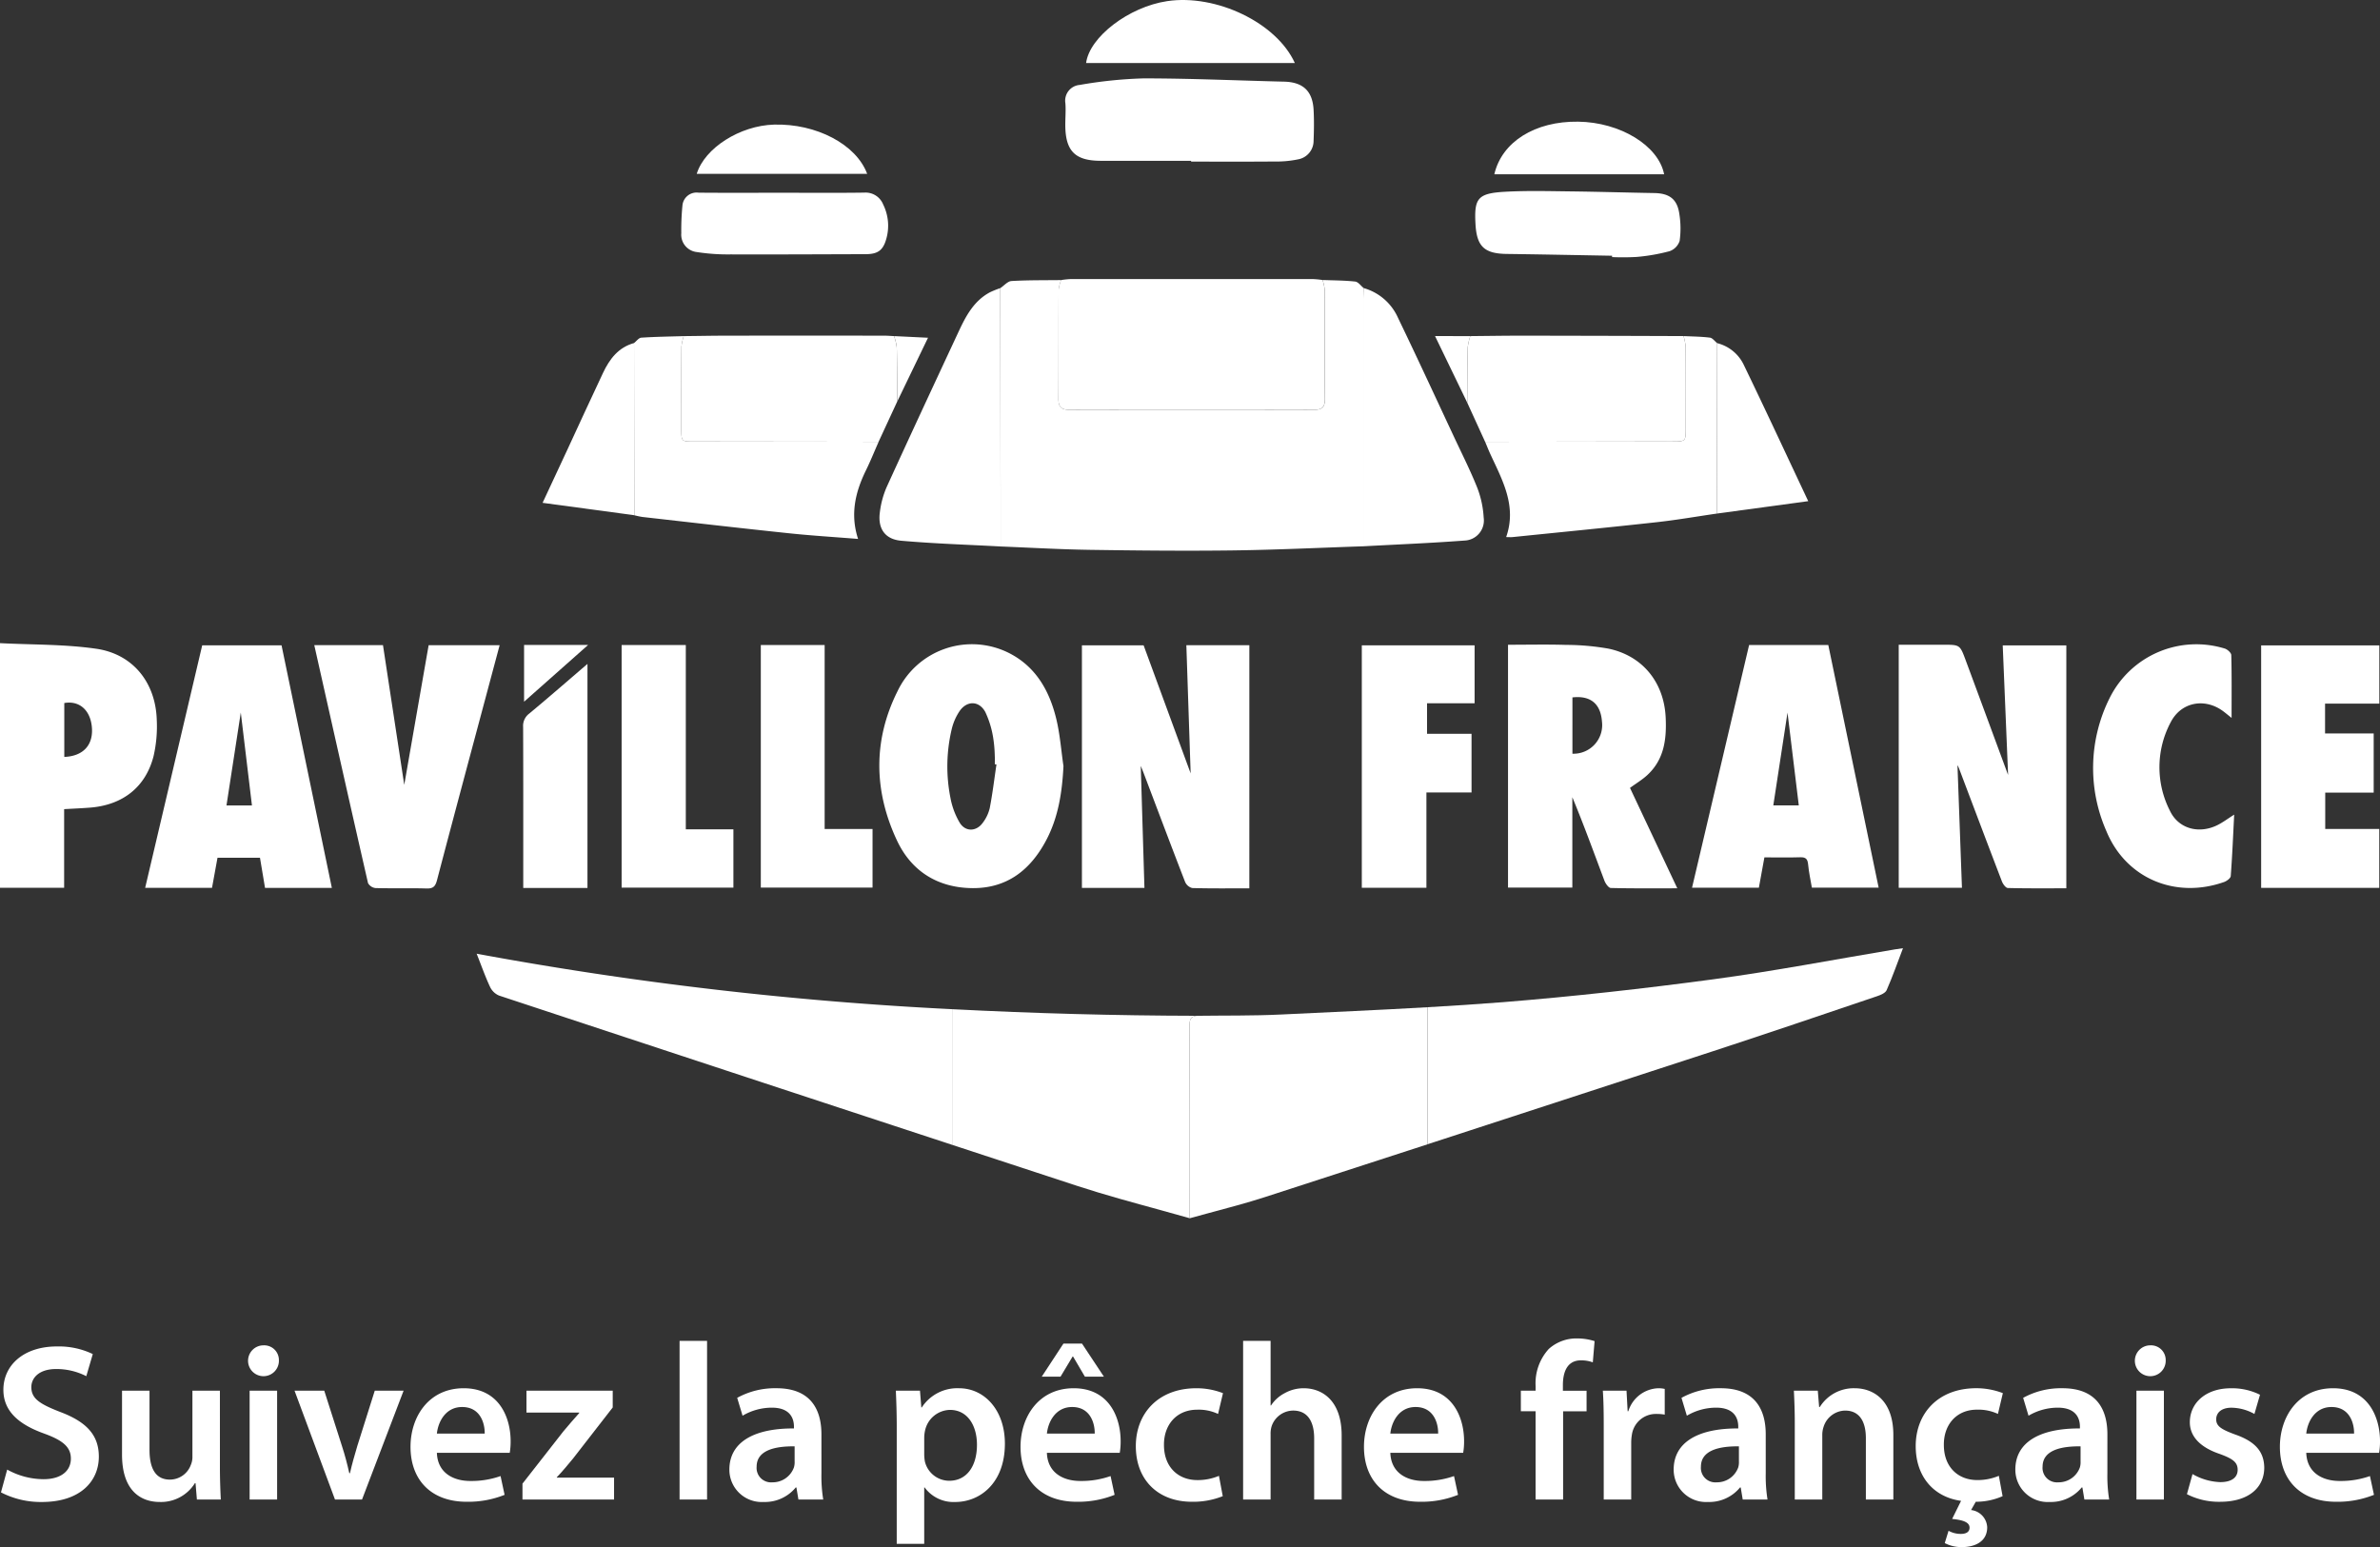 <svg id="Calque_1" data-name="Calque 1" xmlns="http://www.w3.org/2000/svg" xmlns:xlink="http://www.w3.org/1999/xlink" viewBox="0 0 443.026 287.989"><rect x="0" y="0" width="443.026" height="287.989" fill="#333333" stroke="none"/><defs><clipPath id="clip-path" transform="translate(0 -0.51)"><rect x="-200.685" y="-150.021" width="850.334" height="601.251" style="fill:none"/></clipPath></defs><path d="M1.338,274.066a14.027,14.027,0,0,0,6.779,1.789c3.245,0,5.075-1.539,5.075-3.827,0-2.121-1.414-3.369-4.95-4.658-4.658-1.664-7.611-4.118-7.611-8.154,0-4.616,3.826-8.069,9.941-8.069a14.621,14.621,0,0,1,6.7,1.414l-1.207,4.118a12.224,12.224,0,0,0-5.615-1.331c-3.245,0-4.617,1.706-4.617,3.369,0,2.163,1.622,3.161,5.366,4.618,4.866,1.83,7.2,4.284,7.2,8.319,0,4.534-3.411,8.444-10.607,8.444a16.145,16.145,0,0,1-7.612-1.789Z" transform="translate(0 -0.51)" style="fill:#fff"/><path d="M40.936,273.567c0,2.413.083,4.409.166,6.073h-4.45L36.4,276.6h-.125a7.414,7.414,0,0,1-6.53,3.494c-3.661,0-7.03-2.205-7.03-8.818v-11.9h5.116v11.023c0,3.369,1.082,5.532,3.785,5.532a4.163,4.163,0,0,0,3.911-2.745,3.7,3.7,0,0,0,.291-1.581V259.383h5.116Z" transform="translate(0 -0.51)" style="fill:#fff"/><path d="M51.916,253.726a2.871,2.871,0,1,1-2.87-2.787A2.734,2.734,0,0,1,51.916,253.726ZM46.467,279.64V259.383h5.116V279.64Z" transform="translate(0 -0.51)" style="fill:#fff"/><path d="M60.36,259.383l3.286,10.274c.582,1.789,1,3.411,1.372,5.075h.125c.374-1.664.832-3.244,1.373-5.075l3.244-10.274h5.366L67.389,279.64H62.356l-7.529-20.257Z" transform="translate(0 -0.51)" style="fill:#fff"/><path d="M81.324,270.947c.124,3.66,2.953,5.241,6.239,5.241a16.331,16.331,0,0,0,5.615-.915l.749,3.494a18.2,18.2,0,0,1-7.071,1.289c-6.572,0-10.44-4.035-10.44-10.232,0-5.615,3.41-10.9,9.9-10.9,6.572,0,8.736,5.408,8.736,9.859a12.6,12.6,0,0,1-.167,2.163Zm8.9-3.577c.042-1.872-.79-4.951-4.2-4.951-3.161,0-4.492,2.871-4.7,4.951Z" transform="translate(0 -0.51)" style="fill:#fff"/><path d="M97.255,276.687l7.611-9.733c1.04-1.248,1.914-2.246,2.954-3.411v-.083H98v-4.077h16.056V262.5l-7.4,9.526c-1,1.207-1.955,2.371-3,3.453v.083h10.649v4.076H97.255Z" transform="translate(0 -0.51)" style="fill:#fff"/><path d="M126.5,250.107h5.116V279.64H126.5Z" transform="translate(0 -0.51)" style="fill:#fff"/><path d="M152.907,274.774a27.273,27.273,0,0,0,.333,4.866h-4.617l-.375-2.246h-.124a7.4,7.4,0,0,1-5.99,2.7,6.013,6.013,0,0,1-6.364-6.032c0-5.074,4.533-7.694,12.021-7.653v-.333c0-1.331-.541-3.536-4.118-3.536a10.721,10.721,0,0,0-5.449,1.5l-1-3.328a14.582,14.582,0,0,1,7.321-1.789c6.488,0,8.36,4.118,8.36,8.57Zm-4.991-5.033c-3.619-.042-7.072.707-7.072,3.785a2.685,2.685,0,0,0,2.912,2.911,4.2,4.2,0,0,0,4.035-2.786,3.455,3.455,0,0,0,.125-1.124Z" transform="translate(0 -0.51)" style="fill:#fff"/><path d="M166.924,266.122c0-2.662-.083-4.826-.166-6.739h4.492l.249,3.119h.083a7.892,7.892,0,0,1,6.947-3.577c4.659,0,8.527,3.993,8.527,10.317,0,7.32-4.617,10.856-9.235,10.856a6.654,6.654,0,0,1-5.7-2.7h-.083v10.483h-5.116Zm5.116,5.033a7.79,7.79,0,0,0,.125,1.414,4.672,4.672,0,0,0,4.533,3.577c3.245,0,5.159-2.7,5.159-6.7,0-3.578-1.747-6.49-5.034-6.49a4.851,4.851,0,0,0-4.617,3.786,6.855,6.855,0,0,0-.166,1.289Z" transform="translate(0 -0.51)" style="fill:#fff"/><path d="M194.875,270.947c.125,3.66,2.953,5.241,6.239,5.241a16.337,16.337,0,0,0,5.616-.915l.749,3.494a18.21,18.21,0,0,1-7.072,1.289c-6.572,0-10.44-4.035-10.44-10.232,0-5.615,3.411-10.9,9.9-10.9,6.573,0,8.736,5.408,8.736,9.859a12.6,12.6,0,0,1-.167,2.163Zm6.53-20.34,4.077,6.155h-3.536l-2.2-3.743h-.084l-2.246,3.743h-3.494l4.035-6.155Zm2.372,16.763c.041-1.872-.791-4.951-4.2-4.951-3.161,0-4.492,2.871-4.7,4.951Z" transform="translate(0 -0.51)" style="fill:#fff"/><path d="M227.61,279.016a14.812,14.812,0,0,1-5.741,1.04c-6.322,0-10.44-4.076-10.44-10.357,0-6.073,4.16-10.774,11.272-10.774a13.654,13.654,0,0,1,4.951.915l-.915,3.87a8.416,8.416,0,0,0-3.869-.792c-3.91,0-6.239,2.871-6.2,6.573,0,4.16,2.7,6.53,6.2,6.53a10.17,10.17,0,0,0,4.035-.79Z" transform="translate(0 -0.51)" style="fill:#fff"/><path d="M231.4,250.107h5.116v12.021h.083a6.734,6.734,0,0,1,2.538-2.288,7.214,7.214,0,0,1,3.535-.915c3.452,0,7.071,2.288,7.071,8.778V279.64h-5.116v-11.4c0-2.911-1.081-5.158-3.91-5.158a4.271,4.271,0,0,0-3.993,2.871,4.6,4.6,0,0,0-.208,1.539V279.64H231.4Z" transform="translate(0 -0.51)" style="fill:#fff"/><path d="M258.805,270.947c.125,3.66,2.953,5.241,6.239,5.241a16.331,16.331,0,0,0,5.615-.915l.749,3.494a18.208,18.208,0,0,1-7.071,1.289c-6.572,0-10.44-4.035-10.44-10.232,0-5.615,3.41-10.9,9.9-10.9,6.572,0,8.735,5.408,8.735,9.859a12.5,12.5,0,0,1-.167,2.163Zm8.9-3.577c.041-1.872-.79-4.951-4.2-4.951-3.161,0-4.492,2.871-4.7,4.951Z" transform="translate(0 -0.51)" style="fill:#fff"/><path d="M285.841,279.64V263.21H283.1v-3.827h2.746v-.874a9.461,9.461,0,0,1,2.454-6.9,7.669,7.669,0,0,1,5.282-1.955,10.6,10.6,0,0,1,3.244.5l-.332,3.951a6.2,6.2,0,0,0-2.2-.374c-2.537,0-3.369,2.121-3.369,4.617v1.04h4.409v3.827h-4.367v16.43Z" transform="translate(0 -0.51)" style="fill:#fff"/><path d="M298.527,265.914c0-2.746-.041-4.743-.166-6.531h4.409l.208,3.827h.125a6.06,6.06,0,0,1,5.573-4.285,5.384,5.384,0,0,1,1.206.125v4.784a8.233,8.233,0,0,0-1.539-.124,4.505,4.505,0,0,0-4.575,3.868,8.881,8.881,0,0,0-.125,1.539V279.64h-5.116Z" transform="translate(0 -0.51)" style="fill:#fff"/><path d="M328.684,274.774a27.377,27.377,0,0,0,.332,4.866H324.4l-.374-2.246H323.9a7.4,7.4,0,0,1-5.99,2.7,6.014,6.014,0,0,1-6.364-6.032c0-5.074,4.534-7.694,12.022-7.653v-.333c0-1.331-.541-3.536-4.119-3.536a10.724,10.724,0,0,0-5.449,1.5l-1-3.328a14.584,14.584,0,0,1,7.32-1.789c6.49,0,8.362,4.118,8.362,8.57Zm-4.992-5.033c-3.619-.042-7.072.707-7.072,3.785a2.685,2.685,0,0,0,2.912,2.911,4.2,4.2,0,0,0,4.036-2.786,3.481,3.481,0,0,0,.124-1.124Z" transform="translate(0 -0.51)" style="fill:#fff"/><path d="M334.09,265.415c0-2.33-.083-4.285-.166-6.032h4.45l.25,3.036h.125a7.438,7.438,0,0,1,6.489-3.494c3.536,0,7.2,2.288,7.2,8.694V279.64h-5.116V268.2c0-2.912-1.081-5.117-3.869-5.117a4.294,4.294,0,0,0-3.993,3,4.736,4.736,0,0,0-.25,1.623V279.64H334.09Z" transform="translate(0 -0.51)" style="fill:#fff"/><path d="M372.773,279.016a12.318,12.318,0,0,1-4.993,1.04l-.873,1.539a3.389,3.389,0,0,1,3,3.2c0,2.745-2.372,3.7-4.7,3.7a6.74,6.74,0,0,1-3.2-.748l.707-2.289a4.676,4.676,0,0,0,2.288.582c.873,0,1.622-.291,1.622-1.164,0-.957-1.082-1.414-3.244-1.622l1.663-3.369c-5.157-.708-8.443-4.576-8.443-10.191,0-6.073,4.159-10.774,11.272-10.774a13.826,13.826,0,0,1,4.95.915l-.915,3.87a8.613,8.613,0,0,0-3.911-.792c-3.868,0-6.2,2.871-6.155,6.573,0,4.16,2.7,6.53,6.2,6.53a10.172,10.172,0,0,0,4.036-.79Z" transform="translate(0 -0.51)" style="fill:#fff"/><path d="M392.28,274.774a27.273,27.273,0,0,0,.333,4.866H388l-.374-2.246H387.5a7.4,7.4,0,0,1-5.989,2.7,6.014,6.014,0,0,1-6.364-6.032c0-5.074,4.534-7.694,12.021-7.653v-.333c0-1.331-.541-3.536-4.118-3.536a10.724,10.724,0,0,0-5.449,1.5l-1-3.328a14.584,14.584,0,0,1,7.32-1.789c6.489,0,8.361,4.118,8.361,8.57Zm-4.992-5.033c-3.618-.042-7.071.707-7.071,3.785a2.685,2.685,0,0,0,2.912,2.911,4.2,4.2,0,0,0,4.035-2.786,3.481,3.481,0,0,0,.124-1.124Z" transform="translate(0 -0.51)" style="fill:#fff"/><path d="M403.136,253.726a2.871,2.871,0,1,1-2.87-2.787A2.735,2.735,0,0,1,403.136,253.726Zm-5.449,25.914V259.383H402.8V279.64Z" transform="translate(0 -0.51)" style="fill:#fff"/><path d="M408.127,274.9a11.092,11.092,0,0,0,5.158,1.5c2.246,0,3.245-.957,3.245-2.288,0-1.373-.833-2.038-3.328-2.953-3.952-1.331-5.574-3.494-5.574-5.906,0-3.579,2.953-6.324,7.653-6.324a11.687,11.687,0,0,1,5.409,1.207l-1.04,3.578a8.941,8.941,0,0,0-4.285-1.166c-1.831,0-2.829.916-2.829,2.164,0,1.289.957,1.872,3.536,2.828,3.7,1.29,5.366,3.161,5.408,6.156,0,3.7-2.87,6.364-8.237,6.364a13.069,13.069,0,0,1-6.156-1.414Z" transform="translate(0 -0.51)" style="fill:#fff"/><path d="M429.3,270.947c.125,3.66,2.953,5.241,6.239,5.241a16.341,16.341,0,0,0,5.616-.915l.749,3.494a18.217,18.217,0,0,1-7.072,1.289c-6.572,0-10.44-4.035-10.44-10.232,0-5.615,3.41-10.9,9.9-10.9,6.573,0,8.736,5.408,8.736,9.859a12.5,12.5,0,0,1-.167,2.163Zm8.9-3.577c.041-1.872-.79-4.951-4.2-4.951-3.161,0-4.492,2.871-4.7,4.951Z" transform="translate(0 -0.51)" style="fill:#fff"/><g style="clip-path:url(#clip-path)"><path d="M253.766,102.2c-8.069.267-16.137.663-24.207.766-8.884.114-17.772.027-26.656-.105-5.551-.082-11.1-.408-16.649-.626q0-5.067,0-10.134-.021-18.978-.049-37.957c.694-.462,1.366-1.28,2.084-1.322,3.07-.183,6.155-.138,9.235-.176a7.382,7.382,0,0,0-.462,1.784c-.032,6.771,0,13.542-.039,20.313-.007,1.453.5,2.053,2.01,2.049q22.809-.05,45.62,0c1.522,0,1.987-.6,1.976-2.054-.047-6.773-.01-13.544-.039-20.315a8.455,8.455,0,0,0-.4-1.794c2.026.08,4.062.073,6.073.293.562.061,1.052.787,1.576,1.209-.022.743-.062,1.486-.062,2.228q-.006,22.92,0,45.841" transform="translate(0 -0.51)" style="fill:#fff"/><path d="M246.182,52.627a8.455,8.455,0,0,1,.4,1.794c.029,6.771-.008,13.542.038,20.314.012,1.456-.453,2.058-1.975,2.055q-22.809-.051-45.62,0c-1.513,0-2.017-.6-2.009-2.049.039-6.771.006-13.543.038-20.314a7.405,7.405,0,0,1,.461-1.783,15.72,15.72,0,0,1,1.7-.183q22.633-.018,45.267,0a16.634,16.634,0,0,1,1.7.171" transform="translate(0 -0.51)" style="fill:#fff"/><path d="M118.021,64.367c.451-.35.883-.973,1.356-1,2.626-.175,5.263-.207,7.9-.288a9.353,9.353,0,0,0-.427,1.946c-.035,5.1-.02,10.192-.02,15.287,0,2.385,0,2.386,2.372,2.389l34.351.044c-.784,1.776-1.51,3.58-2.364,5.322-1.976,4.034-2.96,8.17-1.463,12.762-4.415-.356-8.7-.615-12.963-1.064-9.068-.953-18.126-2-27.186-3.026a14.926,14.926,0,0,1-1.508-.319l-.045-32.049" transform="translate(0 -0.51)" style="fill:#fff"/><path d="M276.447,82.749l-3.329-7.286c.023-3.43.02-6.861.092-10.289a10.452,10.452,0,0,1,.48-2.1c3.323-.029,6.643-.085,9.964-.081q14.866.019,29.731.078a10.2,10.2,0,0,1,.39,1.96c.033,5.051.019,10.1.018,15.149,0,2.512,0,2.512-2.574,2.515q-17.385.03-34.772.056" transform="translate(0 -0.51)" style="fill:#fff"/><path d="M163.549,82.741,129.2,82.7c-2.372,0-2.373,0-2.373-2.389,0-5.1-.015-10.191.02-15.287a9.48,9.48,0,0,1,.426-1.946c2.747-.029,5.493-.083,8.239-.086q14.515-.016,29.03,0c.628,0,1.256.055,1.883.085a9.819,9.819,0,0,1,.5,2.082c.075,3.36.071,6.72.095,10.081q-1.738,3.753-3.475,7.506" transform="translate(0 -0.51)" style="fill:#fff"/><path d="M276.447,82.749q17.387-.027,34.772-.056c2.573,0,2.574,0,2.574-2.515,0-5.05.015-10.1-.018-15.149a10.2,10.2,0,0,0-.39-1.96c1.638.082,3.285.091,4.909.293.485.061.9.667,1.35,1.024q-.033,15.863-.064,31.724c-3.732.542-7.45,1.192-11.195,1.605-8.934.985-17.88,1.858-26.822,2.771-.334.034-.675,0-1.2,0,2.012-5.736-.657-10.516-2.912-15.382-.36-.775-.671-1.572-1-2.359" transform="translate(0 -0.51)" style="fill:#fff"/><path d="M186.2,54.142q.026,18.978.049,37.958.009,5.066,0,10.133c-6.168-.336-12.349-.524-18.5-1.069-3.048-.271-4.384-2.3-3.965-5.314a16.692,16.692,0,0,1,1.234-4.607c4.41-9.676,8.907-19.313,13.4-28.953,1.362-2.925,2.851-5.78,5.877-7.383a18.853,18.853,0,0,1,1.9-.765" transform="translate(0 -0.51)" style="fill:#fff"/><path d="M253.766,102.2q0-22.918,0-45.841c0-.742.04-1.485.062-2.228a9.946,9.946,0,0,1,6.417,5.57c3.552,7.359,6.974,14.782,10.437,22.183,1.477,3.158,3.056,6.276,4.34,9.512a18.311,18.311,0,0,1,1.159,5.47,3.737,3.737,0,0,1-3.571,4.266c-6.274.474-12.564.728-18.847,1.068" transform="translate(0 -0.51)" style="fill:#fff"/><path d="M221.718,30.442c-5.621,0-11.243.012-16.863,0-4.726-.013-6.517-1.818-6.555-6.577-.011-1.376.123-2.76.017-4.127a2.942,2.942,0,0,1,2.664-3.418A81.634,81.634,0,0,1,212.887,15.1c8.709,0,17.417.4,26.125.608,3.5.083,5.308,1.709,5.506,5.215.109,1.943.074,3.9,0,5.845a3.5,3.5,0,0,1-2.895,3.406,19.658,19.658,0,0,1-4.423.4c-5.159.045-10.32.018-15.481.018v-.155" transform="translate(0 -0.51)" style="fill:#fff"/><path d="M300.086,48.114c-6.532-.114-13.065-.25-19.6-.334-4.15-.052-5.584-1.366-5.826-5.486-.288-4.913.407-5.812,5.58-6.093,4-.217,8.015-.112,12.023-.065,5.215.061,10.43.22,15.647.309,2.862.048,4.31,1.135,4.7,3.94a17.036,17.036,0,0,1,.049,4.964,3.038,3.038,0,0,1-1.88,1.921,35.671,35.671,0,0,1-6.056,1.063,44.633,44.633,0,0,1-4.643.032c0-.084,0-.167,0-.251" transform="translate(0 -0.51)" style="fill:#fff"/><path d="M145.547,36.391c5.109,0,10.218.046,15.325-.026a3.519,3.519,0,0,1,3.527,2.21,8.894,8.894,0,0,1,.591,6.363c-.6,2.17-1.575,2.878-3.847,2.885-8.379.024-16.758.07-25.138.043a37.494,37.494,0,0,1-6.3-.438,3.254,3.254,0,0,1-2.886-3.52,46.014,46.014,0,0,1,.213-5.125,2.646,2.646,0,0,1,3.015-2.407c5.165.046,10.33.015,15.5.015" transform="translate(0 -0.51)" style="fill:#fff"/><path d="M241.032,12.247h-38.86C202.8,7.38,210.142,1.787,217.26.722c9.122-1.364,20.382,4.025,23.772,11.525" transform="translate(0 -0.51)" style="fill:#fff"/><path d="M118.021,64.367l.045,32.049L101,94.108c1.626-3.487,3.121-6.682,4.608-9.883,2.219-4.779,4.4-9.573,6.657-14.335,1.209-2.553,2.845-4.721,5.761-5.523" transform="translate(0 -0.51)" style="fill:#fff"/><path d="M319.58,96.109q.03-15.861.063-31.723a7.481,7.481,0,0,1,5,4.143c4,8.271,7.866,16.6,11.951,25.27l-17.009,2.31" transform="translate(0 -0.51)" style="fill:#fff"/><path d="M278.163,32.948c1.394-6.036,7.577-9.9,15.595-9.79,7.824.1,14.957,4.442,16.012,9.79Z" transform="translate(0 -0.51)" style="fill:#fff"/><path d="M129.693,32.868c1.472-4.806,8.051-8.984,14.381-9.163,7.874-.222,15.309,3.674,17.345,9.163Z" transform="translate(0 -0.51)" style="fill:#fff"/><path d="M273.692,63.072a10.391,10.391,0,0,0-.482,2.1c-.072,3.428-.069,6.859-.092,10.289l-5.991-12.391Z" transform="translate(0 -0.51)" style="fill:#fff"/><path d="M167.024,75.235c-.024-3.361-.02-6.721-.095-10.08a9.8,9.8,0,0,0-.5-2.083l6.316.308c-2.04,4.229-3.879,8.041-5.717,11.855" transform="translate(0 -0.51)" style="fill:#fff"/><path d="M232.558,165.868c-3.645,0-7.142.045-10.634-.054a2.005,2.005,0,0,1-1.335-1.168c-2.606-6.725-5.144-13.478-7.7-20.222-.191-.5-.4-1-.543-1.346q.339,11.215.686,22.715H201.394V120.631h11.484c2.893,7.878,5.823,15.853,8.757,23.841-.268-7.935-.533-15.852-.8-23.863h11.726Z" transform="translate(0 -0.51)" style="fill:#fff"/><path d="M364.373,142.932c.27,7.379.55,15.055.835,22.839h-11.77V120.527c2.741,0,5.526,0,8.311,0,3.058,0,3.079-.008,4.142,2.855,2.726,7.339,5.431,14.686,7.907,21.388-.312-7.538-.652-15.769-1-24.128h11.839v45.221c-3.683,0-7.287.038-10.889-.057-.384-.008-.909-.731-1.1-1.226-2.687-7-5.326-14.017-7.982-21.029a4.385,4.385,0,0,0-.3-.619" transform="translate(0 -0.51)" style="fill:#fff"/><path d="M280.711,165.727v-45.2c3.61,0,7.209-.083,10.8.028a46.029,46.029,0,0,1,7.857.689c6.384,1.319,10.374,6.272,10.689,12.8.2,4.087-.28,7.947-3.557,10.867-.89.793-1.927,1.421-3.085,2.261,2.861,6.071,5.772,12.248,8.808,18.692-4.286,0-8.333.04-12.377-.061-.415-.011-.983-.811-1.187-1.355-1.947-5.176-3.831-10.375-5.975-15.542v16.823ZM292.7,140.808a5.329,5.329,0,0,0,5.5-5.97c-.242-3.324-2.126-4.893-5.5-4.509Z" transform="translate(0 -0.51)" style="fill:#fff"/><path d="M197.959,143.119c-.248,4.862-.944,9.527-3.238,13.843-2.909,5.471-7.241,8.9-13.649,8.869-6.437-.034-11.38-3.094-14.082-8.82-4.341-9.193-4.507-18.7.092-27.856a15.343,15.343,0,0,1,20.512-7.2c5.131,2.5,7.735,7.044,9.021,12.354.7,2.875.911,5.867,1.344,8.806m-12.474-.305-.305-.041c0-.516.031-1.035-.006-1.549a24.819,24.819,0,0,0-.334-3.6,17.717,17.717,0,0,0-1.422-4.556c-1.162-2.165-3.475-2.177-4.839-.121a10.3,10.3,0,0,0-1.38,3.12,30,30,0,0,0-.278,12.969,14.1,14.1,0,0,0,1.715,4.605c1.05,1.738,3.087,1.7,4.286.052a7.266,7.266,0,0,0,1.315-2.758c.52-2.688.847-5.414,1.248-8.125" transform="translate(0 -0.51)" style="fill:#fff"/><path d="M325.588,120.575h14.74c3.115,15,6.228,30.005,9.373,45.161H337.27c-.232-1.377-.557-2.821-.692-4.282-.093-1-.4-1.4-1.458-1.368-2.176.071-4.357.02-6.685.02-.343,1.884-.677,3.721-1.029,5.652H314.963c3.55-15.094,7.072-30.074,10.625-45.183m9.249,29.859c-.689-5.656-1.366-11.223-2.1-17.275-.931,6.08-1.783,11.648-2.645,17.275Z" transform="translate(0 -0.51)" style="fill:#fff"/><path d="M61.772,165.783H49.332l-.939-5.608H40.488l-1.023,5.606H27.019c3.553-15.105,7.076-30.08,10.62-45.149H52.408c3.1,14.96,6.213,29.961,9.364,45.151M46.9,150.443c-.694-5.775-1.379-11.485-2.078-17.3-.893,5.8-1.773,11.521-2.664,17.3Z" transform="translate(0 -0.51)" style="fill:#fff"/><path d="M75.25,146.612c1.48-8.473,3-17.2,4.54-26H93.005c-.836,3.122-1.656,6.187-2.476,9.254-3.073,11.494-6.165,22.984-9.184,34.49-.306,1.167-.725,1.577-1.948,1.541-3.154-.094-6.314.009-9.47-.076a1.83,1.83,0,0,1-1.42-.923c-3.371-14.726-6.674-29.47-10.006-44.3H71.29c1.33,8.743,2.671,17.542,3.96,26.013" transform="translate(0 -0.51)" style="fill:#fff"/><path d="M0,120.228c6.059.316,12.064.193,17.926,1.045,6.83.992,11.033,6.3,11.253,13.2a24.626,24.626,0,0,1-.6,6.812c-1.484,5.766-5.754,9.084-11.816,9.56-1.544.121-3.09.184-4.824.284v14.631H0Zm11.968,21.178c3.619-.143,5.5-2.325,5.115-5.729-.349-3.066-2.374-4.783-5.115-4.3Z" transform="translate(0 -0.51)" style="fill:#fff"/><polygon points="432.8 130.976 432.8 136.528 441.851 136.528 441.851 147.541 432.831 147.541 432.831 154.307 442.89 154.307 442.89 165.271 420.903 165.271 420.903 120.136 442.903 120.136 442.903 130.976 432.8 130.976" style="fill:#fff"/><polygon points="253.495 165.254 253.495 120.127 274.49 120.127 274.49 130.91 265.637 130.91 265.637 136.594 273.92 136.594 273.92 147.512 265.521 147.512 265.521 165.254 253.495 165.254" style="fill:#fff"/><path d="M415.4,134.142c-.773-.609-1.241-1.015-1.744-1.37-3.368-2.364-7.654-1.549-9.574,2.148a17.8,17.8,0,0,0-.146,16.538c1.611,3.36,5.431,4.343,8.863,2.625,1-.5,1.9-1.188,3.084-1.935-.2,3.953-.358,7.7-.642,11.445-.031.4-.743.923-1.241,1.1-9.035,3.186-18.277-.646-21.911-9.486a29.132,29.132,0,0,1,.638-24.819,18.011,18.011,0,0,1,21.393-9.155c.5.148,1.213.79,1.223,1.217.1,3.774.057,7.553.057,11.693" transform="translate(0 -0.51)" style="fill:#fff"/><polygon points="115.713 120.069 127.66 120.069 127.66 154.375 136.52 154.375 136.52 165.228 115.713 165.228 115.713 120.069" style="fill:#fff"/><polygon points="141.622 120.068 153.505 120.068 153.505 154.314 162.419 154.314 162.419 165.22 141.622 165.22 141.622 120.068" style="fill:#fff"/><path d="M109.354,165.8H97.4v-1.727c0-9.407.016-18.817-.022-28.226a2.837,2.837,0,0,1,1.11-2.485c3.606-2.993,7.139-6.075,10.865-9.267Z" transform="translate(0 -0.51)" style="fill:#fff"/><path d="M97.554,120.568H109.47L97.554,131.129Z" transform="translate(0 -0.51)" style="fill:#fff"/><path d="M221.456,221.738c1.113-.311,2.229-.612,3.345-.911-1.116.3-2.232.6-3.345.911" transform="translate(0 -0.51)" style="fill:#eeeded"/><path d="M221.456,221.738" transform="translate(0 -0.51)" style="fill:#eeeded"/><path d="M92.852,185.814q42.172,13.944,84.376,27.8v-25.25a666.751,666.751,0,0,1-88.5-10.326c.88,2.226,1.583,4.226,2.475,6.139a3.252,3.252,0,0,0,1.652,1.635" transform="translate(0 -0.51)" style="fill:#fff"/><path d="M222.76,189.6c-1.193.1-1.339.823-1.336,1.886.041,11.933.03,23.865.032,35.8,1.171-.328,2.343-.645,3.517-.961,3.522-.944,7.05-1.871,10.515-2.991q15.125-4.9,30.242-9.818V188c-9.1.525-18.206.919-27.309,1.358-5.212.249-10.44.169-15.661.239" transform="translate(0 -0.51)" style="fill:#fff"/><path d="M221.424,191.482c0-1.063.144-1.783,1.336-1.886q-22.81-.054-45.532-1.23v25.25q11.649,3.823,23.3,7.648c5.171,1.69,10.432,3.108,15.684,4.551,1.75.483,3.5.966,5.245,1.464,0-11.932.01-23.865-.032-35.8" transform="translate(0 -0.51)" style="fill:#fff"/><path d="M318.987,182.793c-13.014,1.746-26.08,3.21-39.167,4.262-4.691.375-9.39.672-14.09.944V213.51q26.618-8.655,53.222-17.35c10.18-3.329,20.319-6.783,30.464-10.213.658-.222,1.537-.588,1.773-1.123,1.1-2.5,2-5.084,3.045-7.811-.6.088-1.041.145-1.476.217-11.254,1.879-22.469,4.046-33.771,5.563" transform="translate(0 -0.51)" style="fill:#fff"/></g></svg>